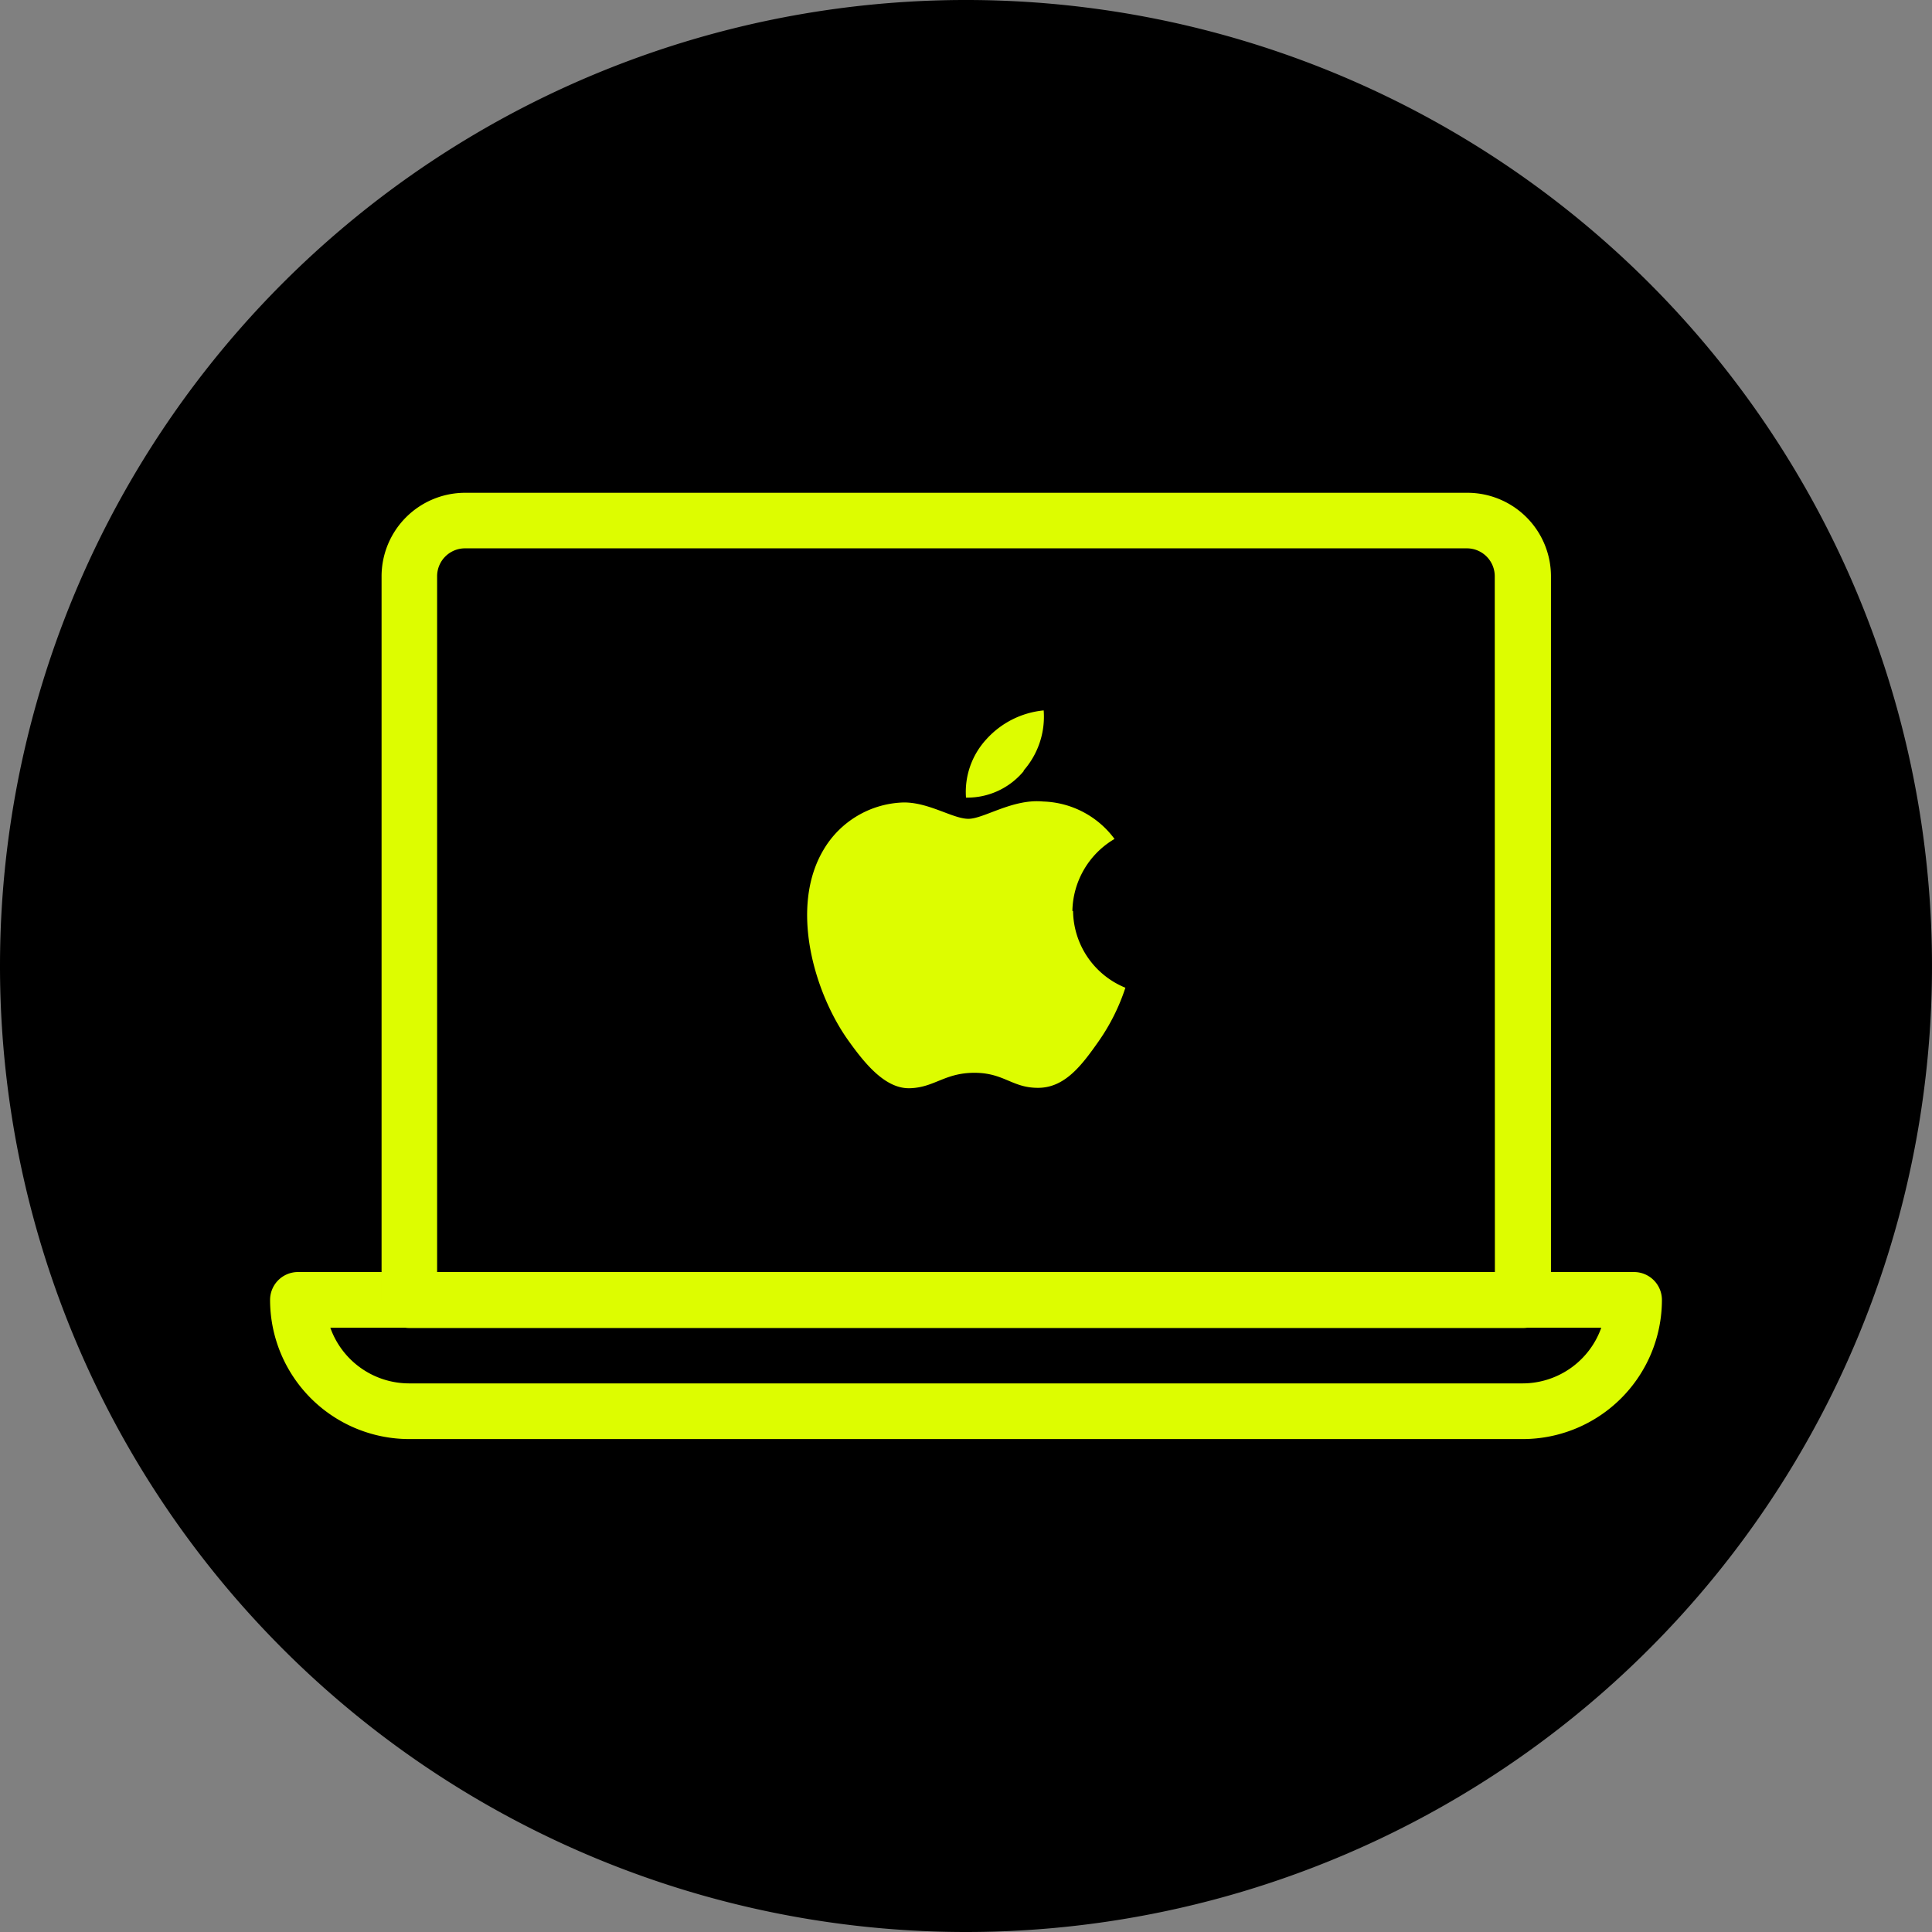 <svg id="Ebene_1" data-name="Ebene 1" xmlns="http://www.w3.org/2000/svg" xmlns:xlink="http://www.w3.org/1999/xlink" viewBox="0 0 144 144"><rect x="0" y="0" width="144" height="144" fill="#808080" stroke="none"/><defs><style>.cls-1{fill:none;}.cls-2{clip-path:url(#clip-path);}.cls-3{fill:#ddfd00;}</style><clipPath id="clip-path" transform="translate(0 0.11)"><rect class="cls-1" y="-0.11" width="144" height="144"/></clipPath></defs><title>Icon_Benefits_Apple_Hardware</title><g class="cls-2"><path d="M72,143.89a72,72,0,1,0-72-72,72,72,0,0,0,72,72" transform="translate(0 0.11)"/><path class="cls-3" d="M113.49,103h-83a6.24,6.24,0,0,1-5.87-4.15h94.73a6.23,6.23,0,0,1-5.87,4.15m8.3-8.3H22.21a2.08,2.08,0,0,0-2.08,2.08,10.38,10.38,0,0,0,10.37,10.37h83a10.38,10.38,0,0,0,10.37-10.37,2.08,2.08,0,0,0-2.07-2.08" transform="translate(0 0.11)"/><path class="cls-3" d="M111.42,94.71H32.58V42.84a2.08,2.08,0,0,1,2.07-2.08h74.69a2.08,2.08,0,0,1,2.07,2.08Zm-2.07-58.09H34.66a6.23,6.23,0,0,0-6.22,6.22V96.79a2.08,2.08,0,0,0,2.08,2.08h83a2.08,2.08,0,0,0,2.08-2.08V42.84a6.23,6.23,0,0,0-6.22-6.22" transform="translate(0 0.11)"/><path class="cls-3" d="M76.28,57.34a6.08,6.08,0,0,0,1.51-4.5A6.6,6.6,0,0,0,73.51,55,5.79,5.79,0,0,0,72,59.34a5.46,5.46,0,0,0,4.32-2m3.66,10.47a6.26,6.26,0,0,0,3.9,5.7,15.18,15.18,0,0,1-2,4c-1.21,1.72-2.47,3.43-4.45,3.46s-2.57-1.12-4.8-1.12S69.65,80.95,67.81,81s-3.37-1.86-4.59-3.57c-2.5-3.5-4.41-9.88-1.84-14.2a7.16,7.16,0,0,1,6-3.53c1.88,0,3.65,1.22,4.8,1.22s3.3-1.51,5.57-1.29a6.87,6.87,0,0,1,5.32,2.79,6.36,6.36,0,0,0-3.14,5.36" transform="translate(0 0.11)"/></g></svg>